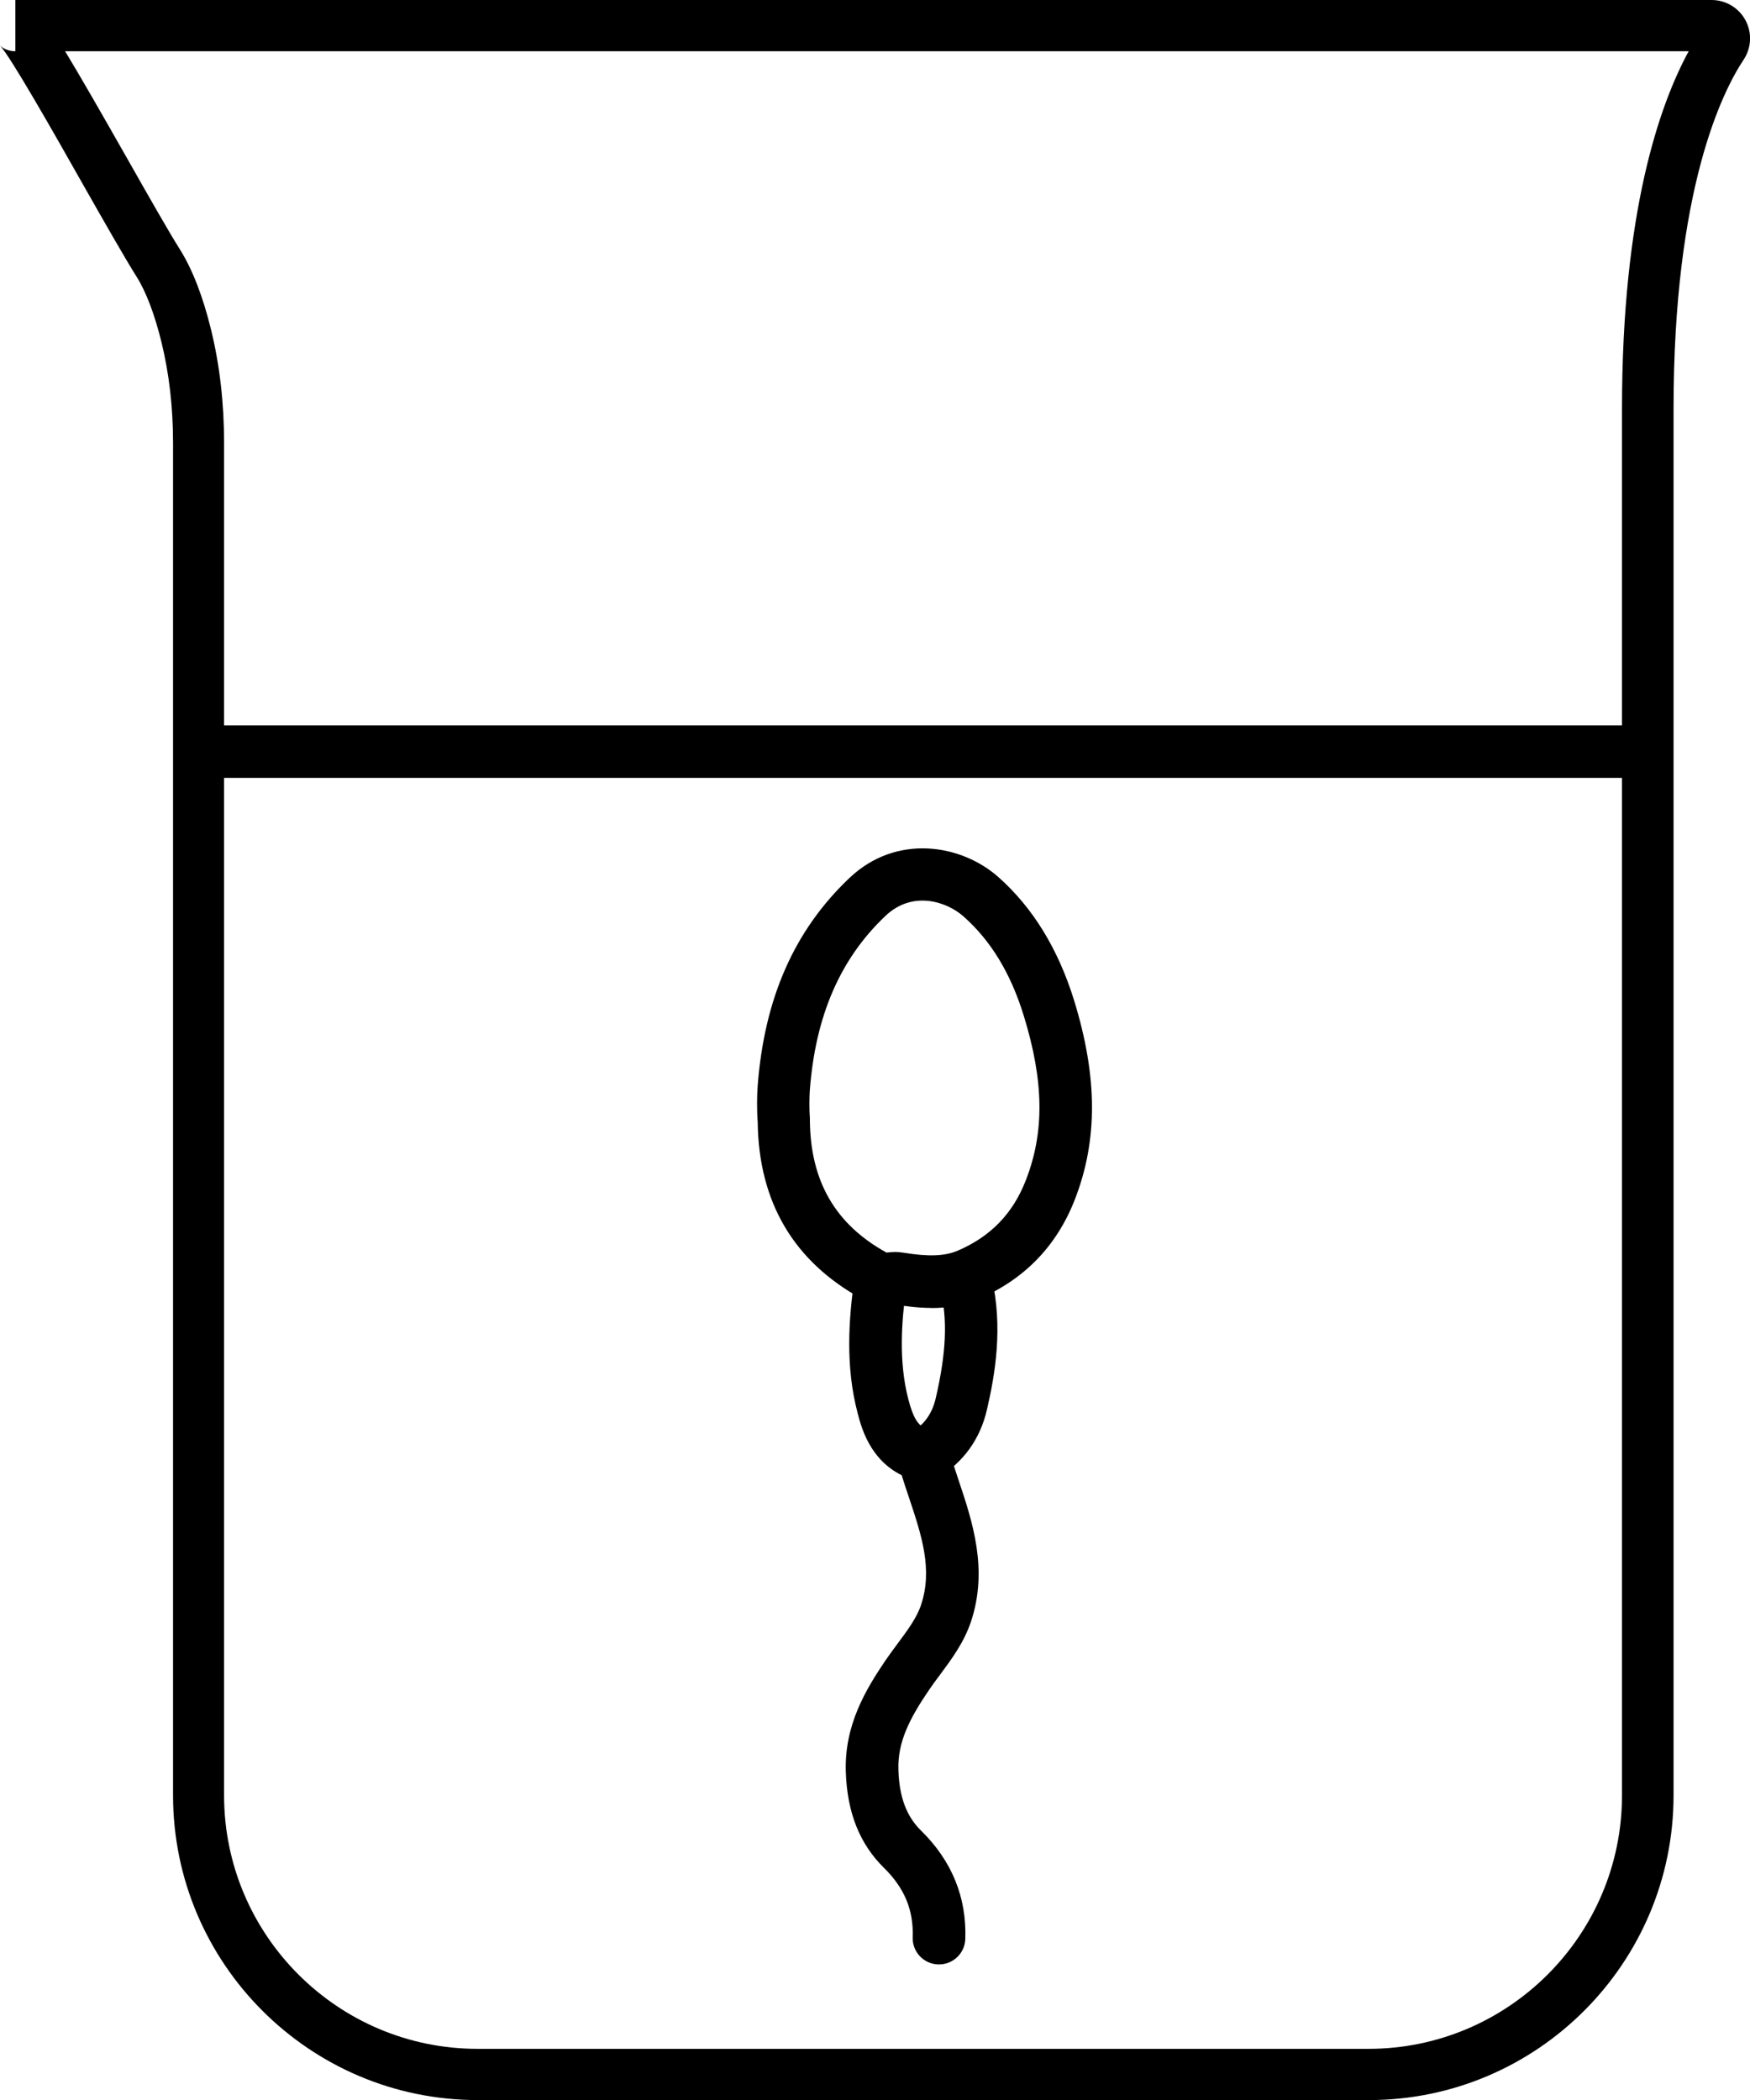 <svg viewBox="0 0 166.66 200" xmlns="http://www.w3.org/2000/svg" id="Layer_2">
  <g data-name="Layer_1" id="Layer_1-2">
    <path d="M130.35,200H45.5c-16,0-29.02-13.02-29.02-29.02V42.17c0-3.37-.37-6.59-1.1-9.57-.65-2.66-1.47-4.82-2.38-6.26-1.12-1.78-3.05-5.17-5.09-8.76C5.16,12.71.99,5.37,0,4.34c.18.19.71.54,1.46.54V0h161.54c1.35,0,2.59.74,3.23,1.93.64,1.19.57,2.63-.18,3.76-2.01,3.02-6.67,12.31-6.67,33.21v132.08c0,16-13.02,29.02-29.02,29.02ZM6.2,4.88c1.36,2.24,3.24,5.51,5.95,10.28,2.01,3.54,3.91,6.89,4.97,8.57,1.2,1.91,2.21,4.5,2.99,7.71.82,3.36,1.23,6.97,1.23,10.73v128.81c0,13.31,10.83,24.14,24.14,24.14h84.85c13.31,0,24.14-10.83,24.14-24.14V38.9c0-18.73,3.58-28.93,6.35-34.02H6.2Z"></path>
    <rect height="5" width="141.46" y="69.08" x="17.31"></rect>
    <g>
      <path d="M88.7,124.56c-1.21,0-2.37-.15-3.45-.32-.08-.01-.47.08-.69.13-.8.19-1.63-.02-2.24-.55l-.2-.1c-6.52-3.56-9.87-9.23-9.96-16.86-.09-1.08-.07-2.52-.01-3.35.62-8.41,3.49-14.92,8.76-19.91,4.47-4.23,10.64-3.2,14.16-.08,3.28,2.9,5.7,6.85,7.21,11.72,2.26,7.31,2.28,13.35.08,19-1.72,4.42-4.81,7.61-9.19,9.48-1.49.64-3.01.85-4.47.85ZM85.23,119.23c.26,0,.53.02.82.07,2.38.39,3.92.33,5.15-.19,3.13-1.34,5.26-3.53,6.49-6.7,1.8-4.6,1.73-9.45-.2-15.7-1.25-4.04-3.13-7.14-5.75-9.45-1.55-1.37-4.8-2.51-7.41-.04-4.32,4.09-6.68,9.54-7.21,16.65-.04.57-.06,1.81.01,2.64,0,.07,0,.14,0,.2.05,5.78,2.43,9.9,7.3,12.58.25-.03.51-.06.78-.06Z"></path>
      <path d="M89.42,187.08s-.06,0-.09,0c-1.38-.05-2.46-1.21-2.41-2.59.09-2.59-.78-4.68-2.73-6.6-2.32-2.28-3.52-5.28-3.64-9.17-.14-4.42,1.88-7.79,3.79-10.61.38-.55.78-1.09,1.18-1.63.92-1.24,1.79-2.41,2.2-3.65,1.12-3.39.06-6.59-1.18-10.29-.23-.68-.46-1.37-.67-2.05-3.04-1.5-3.85-4.57-4.2-5.94-1.19-4.5-.81-9.02-.35-12.44.18-1.37,1.44-2.33,2.81-2.15,1.37.18,2.33,1.44,2.15,2.81-.4,2.97-.73,6.85.23,10.51.46,1.75.91,2.48,1.7,2.78.44.17,1.78.68,2.19,2.11.27.93.58,1.86.89,2.79,1.33,3.97,2.83,8.48,1.19,13.45-.67,2.01-1.88,3.63-2.94,5.06-.36.48-.72.96-1.05,1.45-1.88,2.76-3.02,5-2.93,7.64.08,2.58.77,4.41,2.14,5.76,2.95,2.89,4.37,6.37,4.23,10.35-.05,1.35-1.16,2.41-2.5,2.41Z"></path>
      <path d="M88.01,141.12c-.84,0-1.67-.43-2.14-1.2-.72-1.18-.34-2.72.84-3.44,1.31-.8,2.06-1.83,2.41-3.35,1-4.33,1.13-7.43.44-10.36-.32-1.34.52-2.69,1.86-3.01,1.34-.32,2.69.52,3.01,1.86,1.11,4.72.35,9.23-.44,12.63-.65,2.81-2.23,5-4.68,6.49-.41.25-.85.36-1.3.36Z"></path>
    </g>
  </g>
</svg>